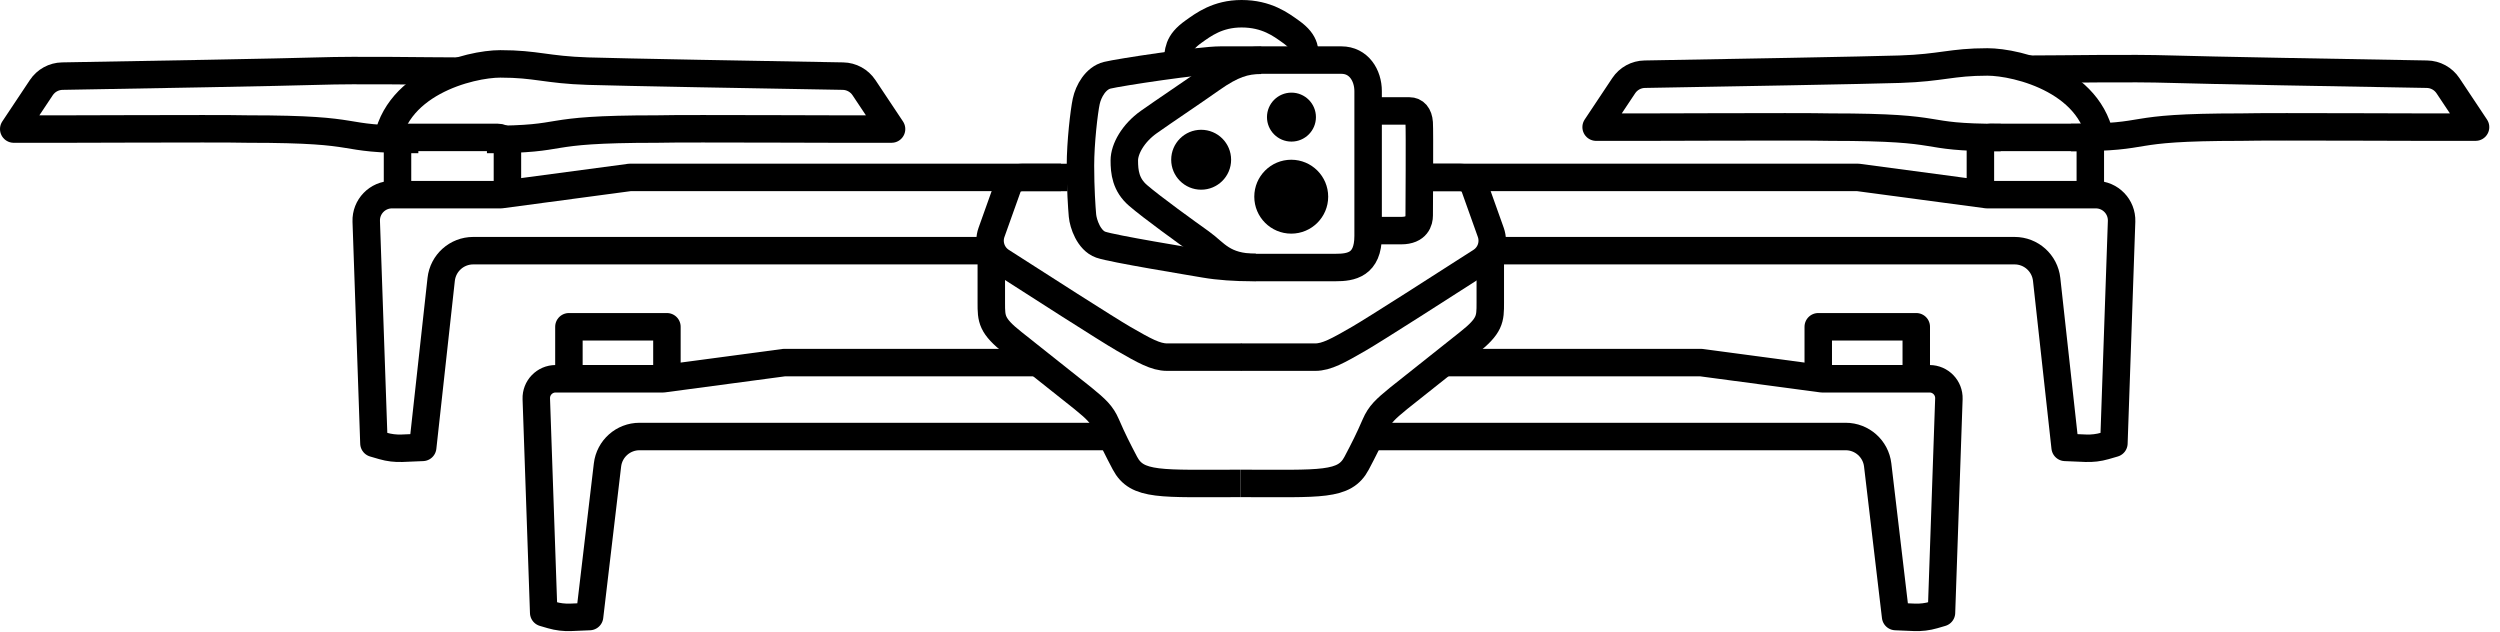 <svg width="182" height="46" viewBox="0 0 182 46" fill="none" xmlns="http://www.w3.org/2000/svg">
<path d="M99.558 8.077C100.442 8.077 102.289 8.077 102.606 8.077C103.001 8.077 103.278 8.366 103.318 8.945C103.358 9.524 103.318 15.312 103.318 15.688C103.318 16.064 103.16 16.788 102.012 16.788C101.094 16.788 99.994 16.788 99.558 16.788" stroke="black" stroke-width="2" stroke-linejoin="round"></path>
<path d="M85.692 4.629C85.807 3.714 85.715 3.138 86.886 2.305C87.601 1.796 88.641 1 90.385 1C92.217 1 93.257 1.796 93.971 2.305C95.143 3.138 94.963 3.714 95.079 4.629" stroke="black" stroke-width="2" stroke-linejoin="round"></path>
<path d="M97.652 4.374C98.915 4.374 99.599 5.479 99.599 6.637V17.173C99.599 19.296 98.338 19.475 97.239 19.475H91.05C90.001 19.475 88.723 19.398 87.7 19.219C86.677 19.04 81.004 18.119 80.134 17.812C79.265 17.506 78.856 16.278 78.804 15.69C78.753 15.102 78.657 13.742 78.657 12.058C78.657 10.374 78.921 8.111 79.079 7.374C79.237 6.637 79.763 5.689 80.605 5.479C81.448 5.268 87.335 4.374 88.862 4.374H97.652Z" stroke="black" stroke-width="2" stroke-linejoin="round"></path>
<path d="M91.819 4.389C90.625 4.389 89.705 4.679 88.201 5.737C86.697 6.796 84.775 8.077 83.634 8.884C82.492 9.692 81.85 10.844 81.85 11.679C81.85 12.514 81.945 13.449 82.854 14.231C83.856 15.095 86.363 16.905 87.421 17.657C88.479 18.409 89.036 19.467 91.431 19.467" stroke="black" stroke-width="2" stroke-linejoin="round"></path>
<circle cx="87.444" cy="11.629" r="2.181" fill="black"></circle>
<circle cx="94.002" cy="14.319" r="2.69" fill="black"></circle>
<circle cx="94.018" cy="8.526" r="1.782" fill="black"></circle>
<path d="M102.999 12.919H106.283C106.485 12.919 106.669 12.968 106.85 13.048C107.1 13.158 107.271 13.389 107.363 13.646L108.529 16.915C108.81 17.702 108.515 18.577 107.812 19.029C105.398 20.581 100.074 23.996 98.928 24.656C97.408 25.532 96.58 26 95.747 26H90.335" stroke="black" stroke-width="2" stroke-linejoin="round"></path>
<path d="M108.493 18.423V22.047C108.493 23.226 108.493 23.711 106.902 24.961L101.82 28.998C100.852 29.79 100.452 30.158 100.125 30.915C99.641 32.034 99.292 32.713 98.766 33.713C97.882 35.395 96.195 35.192 90.333 35.192" stroke="black" stroke-width="2" stroke-linejoin="round"></path>
<path d="M72.167 18.423V22.047C72.167 23.226 72.167 23.711 73.757 24.961L78.84 28.998C79.808 29.79 80.208 30.158 80.535 30.915C81.019 32.034 81.368 32.713 81.893 33.713C82.778 35.395 84.465 35.192 90.326 35.192" stroke="black" stroke-width="2" stroke-linejoin="round"></path>
<path d="M77.713 12.919H74.429C74.227 12.919 74.042 12.968 73.862 13.048C73.612 13.158 73.441 13.389 73.349 13.646L72.182 16.915C71.901 17.702 72.196 18.577 72.899 19.029C75.314 20.581 80.638 23.996 81.783 24.656C83.303 25.532 84.131 26 84.965 26H90.377" stroke="black" stroke-width="2" stroke-linejoin="round"></path>
<path d="M103.875 12.917H135.271L144.646 14.17H152.574C153.637 14.17 154.488 15.051 154.452 16.113L153.892 32.273L153.234 32.464C152.783 32.595 152.313 32.651 151.844 32.632L150.342 32.569L148.996 20.34C148.865 19.15 147.86 18.249 146.663 18.249H109.253" stroke="black" stroke-width="2" stroke-linejoin="round"></path>
<path d="M104.861 26.395H123.821L132.642 27.574H140.472C141.269 27.574 141.907 28.235 141.879 29.032L141.34 44.605L140.761 44.774C140.31 44.905 139.841 44.961 139.372 44.942L138 44.885L136.696 33.85C136.556 32.668 135.554 31.778 134.364 31.778H100.31" stroke="black" stroke-width="2" stroke-linejoin="round"></path>
<path d="M75.52 26.395H57.1L48.279 27.574H40.45C39.652 27.574 39.014 28.235 39.042 29.032L39.581 44.605L40.16 44.774C40.611 44.905 41.08 44.961 41.549 44.942L42.921 44.885L44.225 33.85C44.365 32.668 45.367 31.778 46.557 31.778H80.327" stroke="black" stroke-width="2" stroke-linejoin="round"></path>
<path d="M144.173 14.3L144.173 10.708C144.173 10.319 144.488 10.004 144.877 10.004L151.47 10.004C151.859 10.004 152.175 10.319 152.175 10.708V14.3" stroke="black" stroke-width="2" stroke-linejoin="round"></path>
<path d="M28.11 10.94C28.411 6.062 34.242 4.651 36.424 4.651C39.053 4.651 39.743 5.08 42.796 5.179C45.096 5.253 55.743 5.447 61.367 5.542C61.984 5.553 62.555 5.866 62.897 6.379L64.905 9.395C63.147 9.422 49.948 9.337 47.844 9.395C38.819 9.395 41.816 10.155 35.449 10.155" stroke="black" stroke-width="2" stroke-linejoin="round"></path>
<path d="M152.994 10.8C152.692 5.921 146.862 4.51 144.68 4.51C142.05 4.51 141.361 4.939 138.308 5.038C136.008 5.113 125.361 5.306 119.736 5.402C119.119 5.412 118.548 5.725 118.206 6.239L116.198 9.255C117.956 9.281 131.156 9.196 133.26 9.255C142.285 9.255 139.288 10.014 145.655 10.014" stroke="black" stroke-width="2" stroke-linejoin="round"></path>
<path d="M77.239 12.917H45.843L36.467 14.17H28.539C27.477 14.17 26.625 15.051 26.662 16.113L27.222 32.273L27.88 32.464C28.331 32.595 28.8 32.651 29.269 32.632L30.772 32.569L32.118 20.34C32.249 19.15 33.254 18.249 34.451 18.249H71.86" stroke="black" stroke-width="2" stroke-linejoin="round"></path>
<path d="M36.941 14.3L36.941 10.708C36.941 10.319 36.626 10.004 36.237 10.004L29.644 10.004C29.255 10.004 28.939 10.319 28.939 10.708V14.3" stroke="black" stroke-width="2" stroke-linejoin="round"></path>
<path d="M132.369 27.369L132.369 23.789L139.504 23.789V28.05" stroke="black" stroke-width="2" stroke-linejoin="round"></path>
<path d="M48.552 27.369L48.552 23.789L41.417 23.789V28.05" stroke="black" stroke-width="2" stroke-linejoin="round"></path>
<path d="M33.539 5.179C30.909 5.179 26.163 5.079 23.109 5.179C20.809 5.253 10.162 5.447 4.538 5.542C3.921 5.553 3.35 5.865 3.008 6.379L1 9.395C2.758 9.422 15.958 9.337 18.061 9.395C27.086 9.395 24.089 10.155 30.456 10.155" stroke="black" stroke-width="2" stroke-linejoin="round"></path>
<path d="M147.681 5.038C150.311 5.038 155.057 4.939 158.11 5.038C160.41 5.113 171.057 5.306 176.682 5.402C177.299 5.412 177.87 5.725 178.212 6.239L180.22 9.255C178.462 9.281 165.262 9.196 163.158 9.255C154.133 9.255 157.13 10.014 150.763 10.014" stroke="black" stroke-width="2" stroke-linejoin="round"></path>
</svg>
